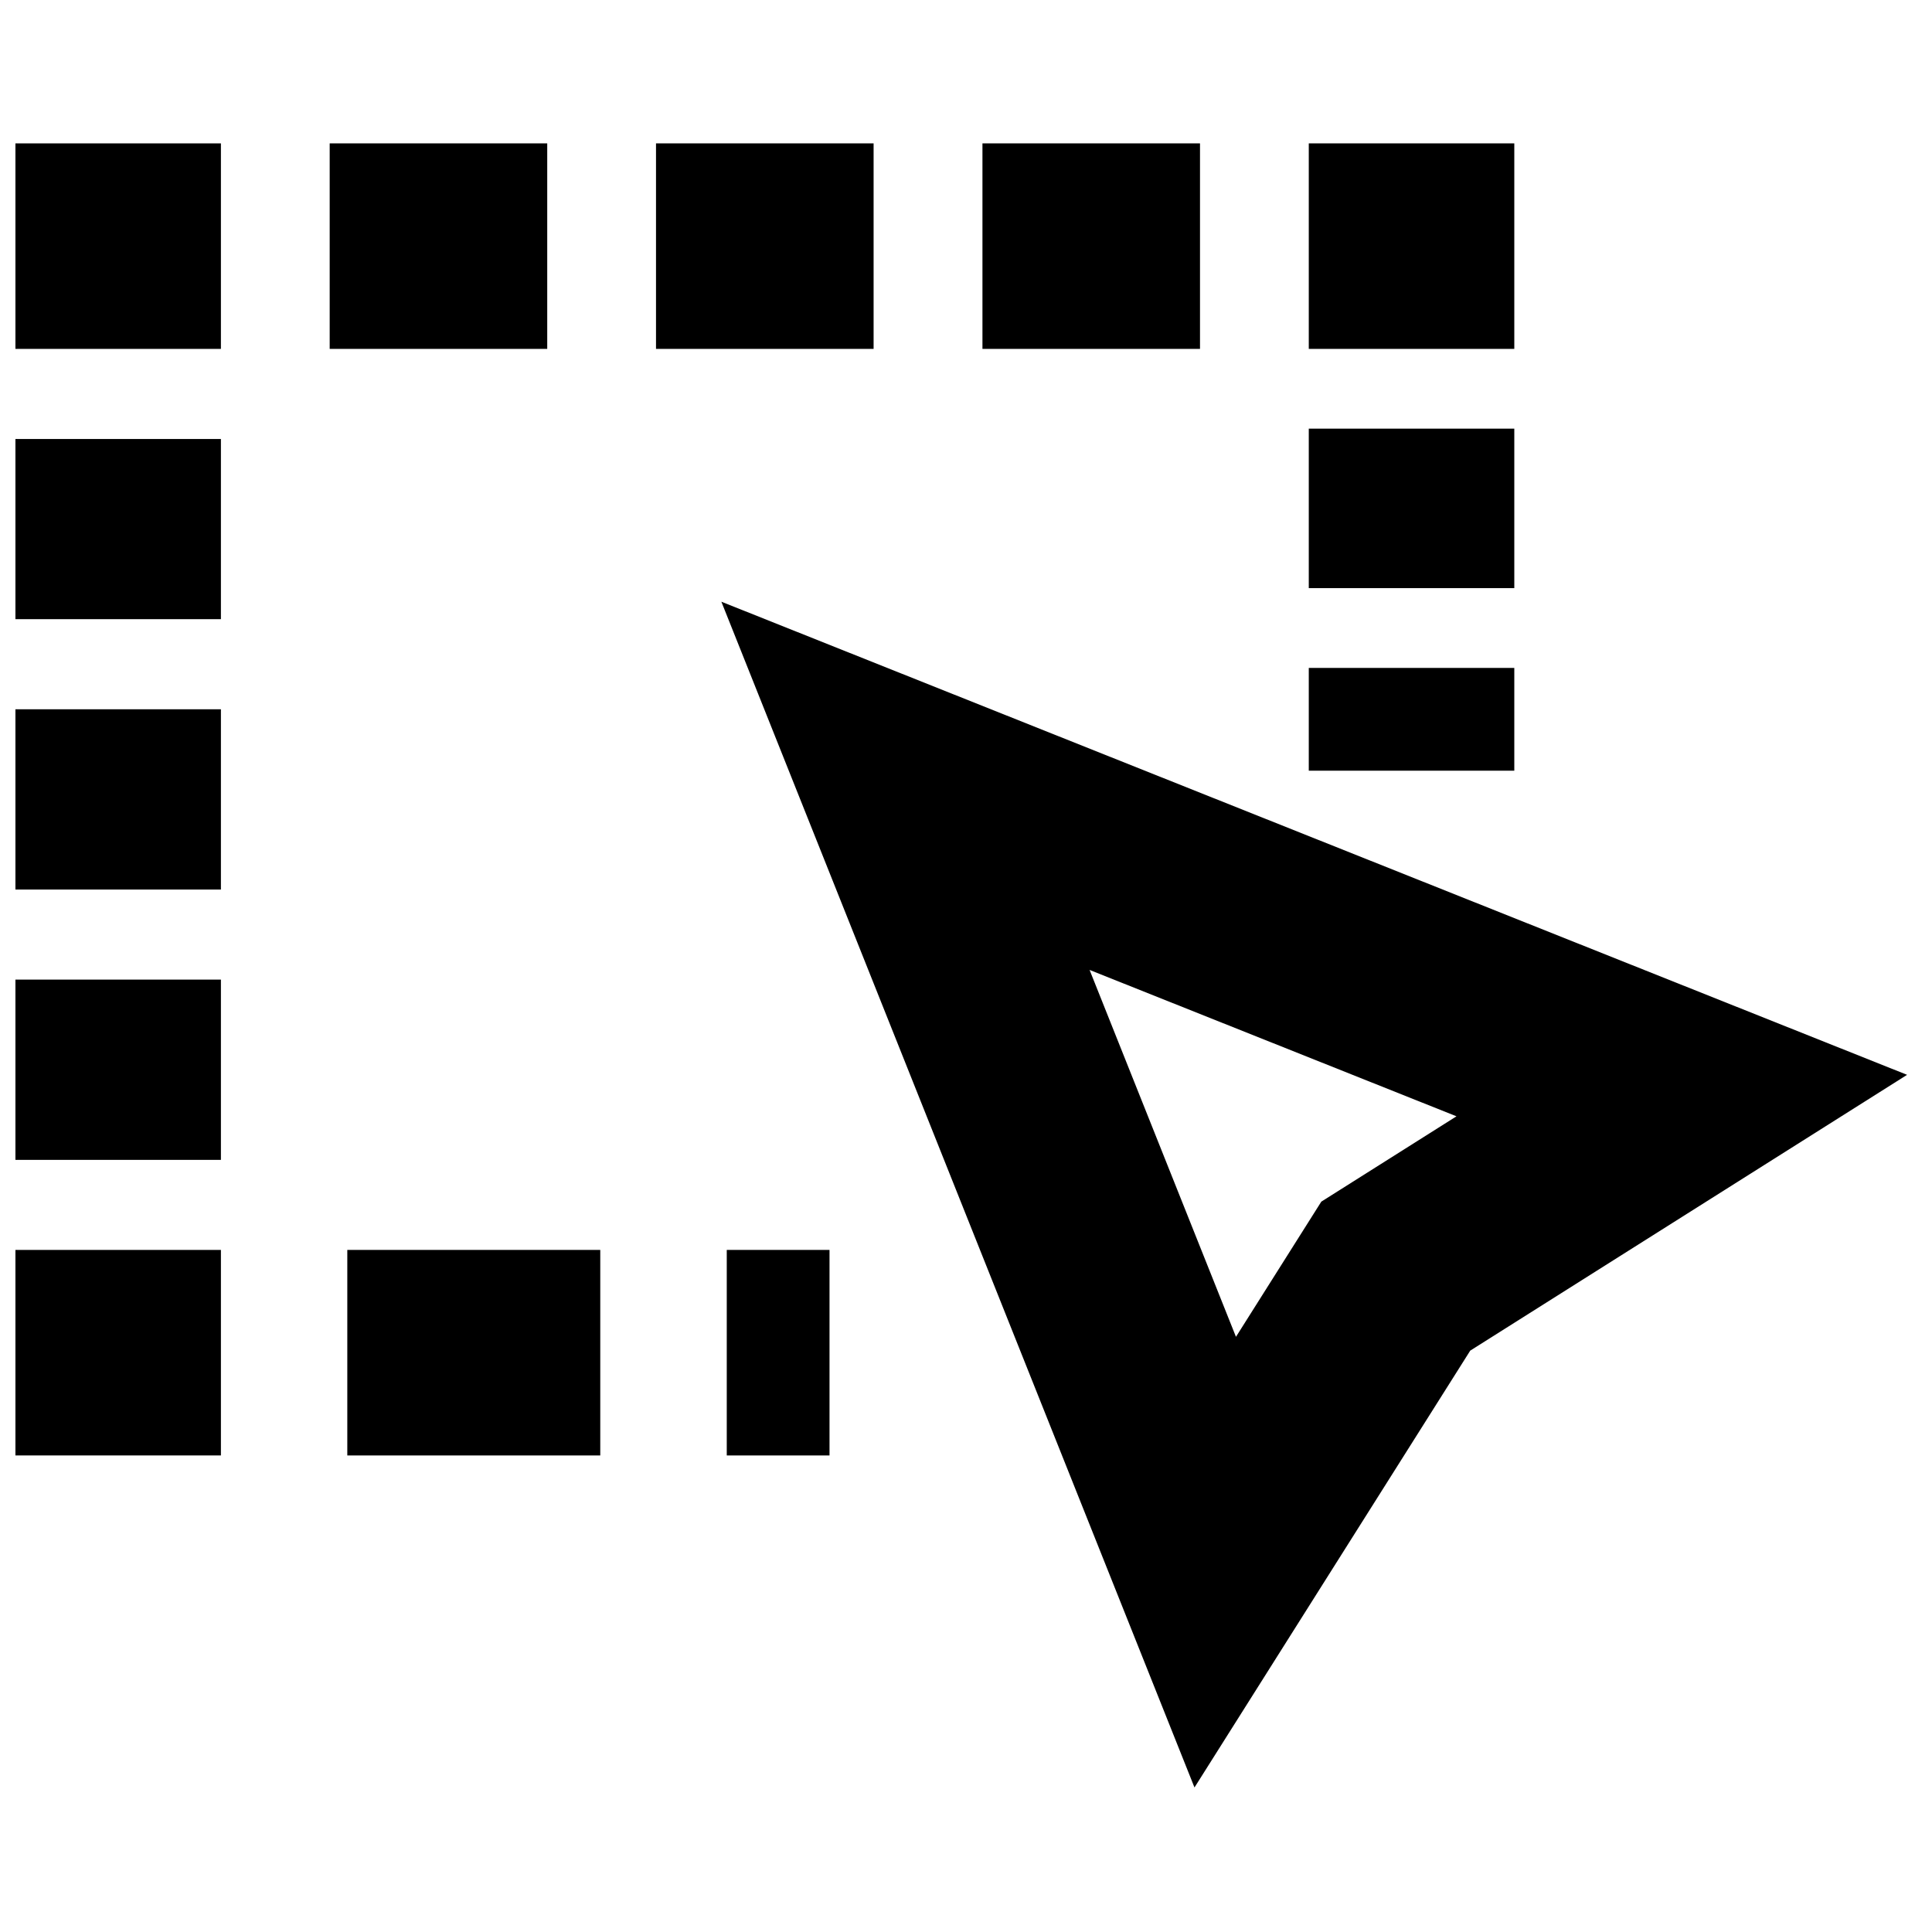 <?xml version="1.0" encoding="UTF-8"?>
<!-- Uploaded to: ICON Repo, www.svgrepo.com, Generator: ICON Repo Mixer Tools -->
<svg width="800px" height="800px" version="1.1" viewBox="144 144 512 512" xmlns="http://www.w3.org/2000/svg">
 <defs>
  <clipPath id="e">
   <path d="m148.09 182h54.906v55h-54.906z"/>
  </clipPath>
  <clipPath id="d">
   <path d="m148.09 260h54.906v49h-54.906z"/>
  </clipPath>
  <clipPath id="c">
   <path d="m148.09 331h54.906v49h-54.906z"/>
  </clipPath>
  <clipPath id="b">
   <path d="m148.09 403h54.906v49h-54.906z"/>
  </clipPath>
  <clipPath id="a">
   <path d="m148.09 475h54.906v55h-54.906z"/>
  </clipPath>
 </defs>
 <path d="m490.84 348.24h54.465v-27.234h-54.465z" fill-rule="evenodd"/>
 <path d="m490.84 299.86h54.465v-42.266h-54.465z" fill-rule="evenodd"/>
 <path d="m490.84 236.46h54.465v-54.465h-54.465z" fill-rule="evenodd"/>
 <path d="m231.37 236.46h57.652v-54.465h-57.652z" fill-rule="evenodd"/>
 <path d="m404.36 236.46h57.652v-54.465h-57.652z" fill-rule="evenodd"/>
 <path d="m317.85 236.46h57.664v-54.465h-57.664z" fill-rule="evenodd"/>
 <g clip-path="url(#e)">
  <path d="m148.08 236.46h54.465v-54.465h-54.465z" fill-rule="evenodd"/>
 </g>
 <g clip-path="url(#d)">
  <path d="m148.08 308.09h54.465v-47.75h-54.465z" fill-rule="evenodd"/>
 </g>
 <g clip-path="url(#c)">
  <path d="m148.08 379.74h54.465v-47.77h-54.465z" fill-rule="evenodd"/>
 </g>
 <g clip-path="url(#b)">
  <path d="m148.08 451.38h54.465v-47.77h-54.465z" fill-rule="evenodd"/>
 </g>
 <g clip-path="url(#a)">
  <path d="m148.08 529.71h54.465v-54.469h-54.465z" fill-rule="evenodd"/>
 </g>
 <path d="m236.04 529.71h67.035v-54.469h-67.035z" fill-rule="evenodd"/>
 <path d="m336.6 529.71h27.23v-54.469h-27.23z" fill-rule="evenodd"/>
 <path d="m494.16 462.45-22.617 35.824-38.793-97.234 97.234 38.793zm-158.99-158.99 125.38 314.24 73.078-115.77 115.77-73.09z" fill-rule="evenodd"/>
</svg>